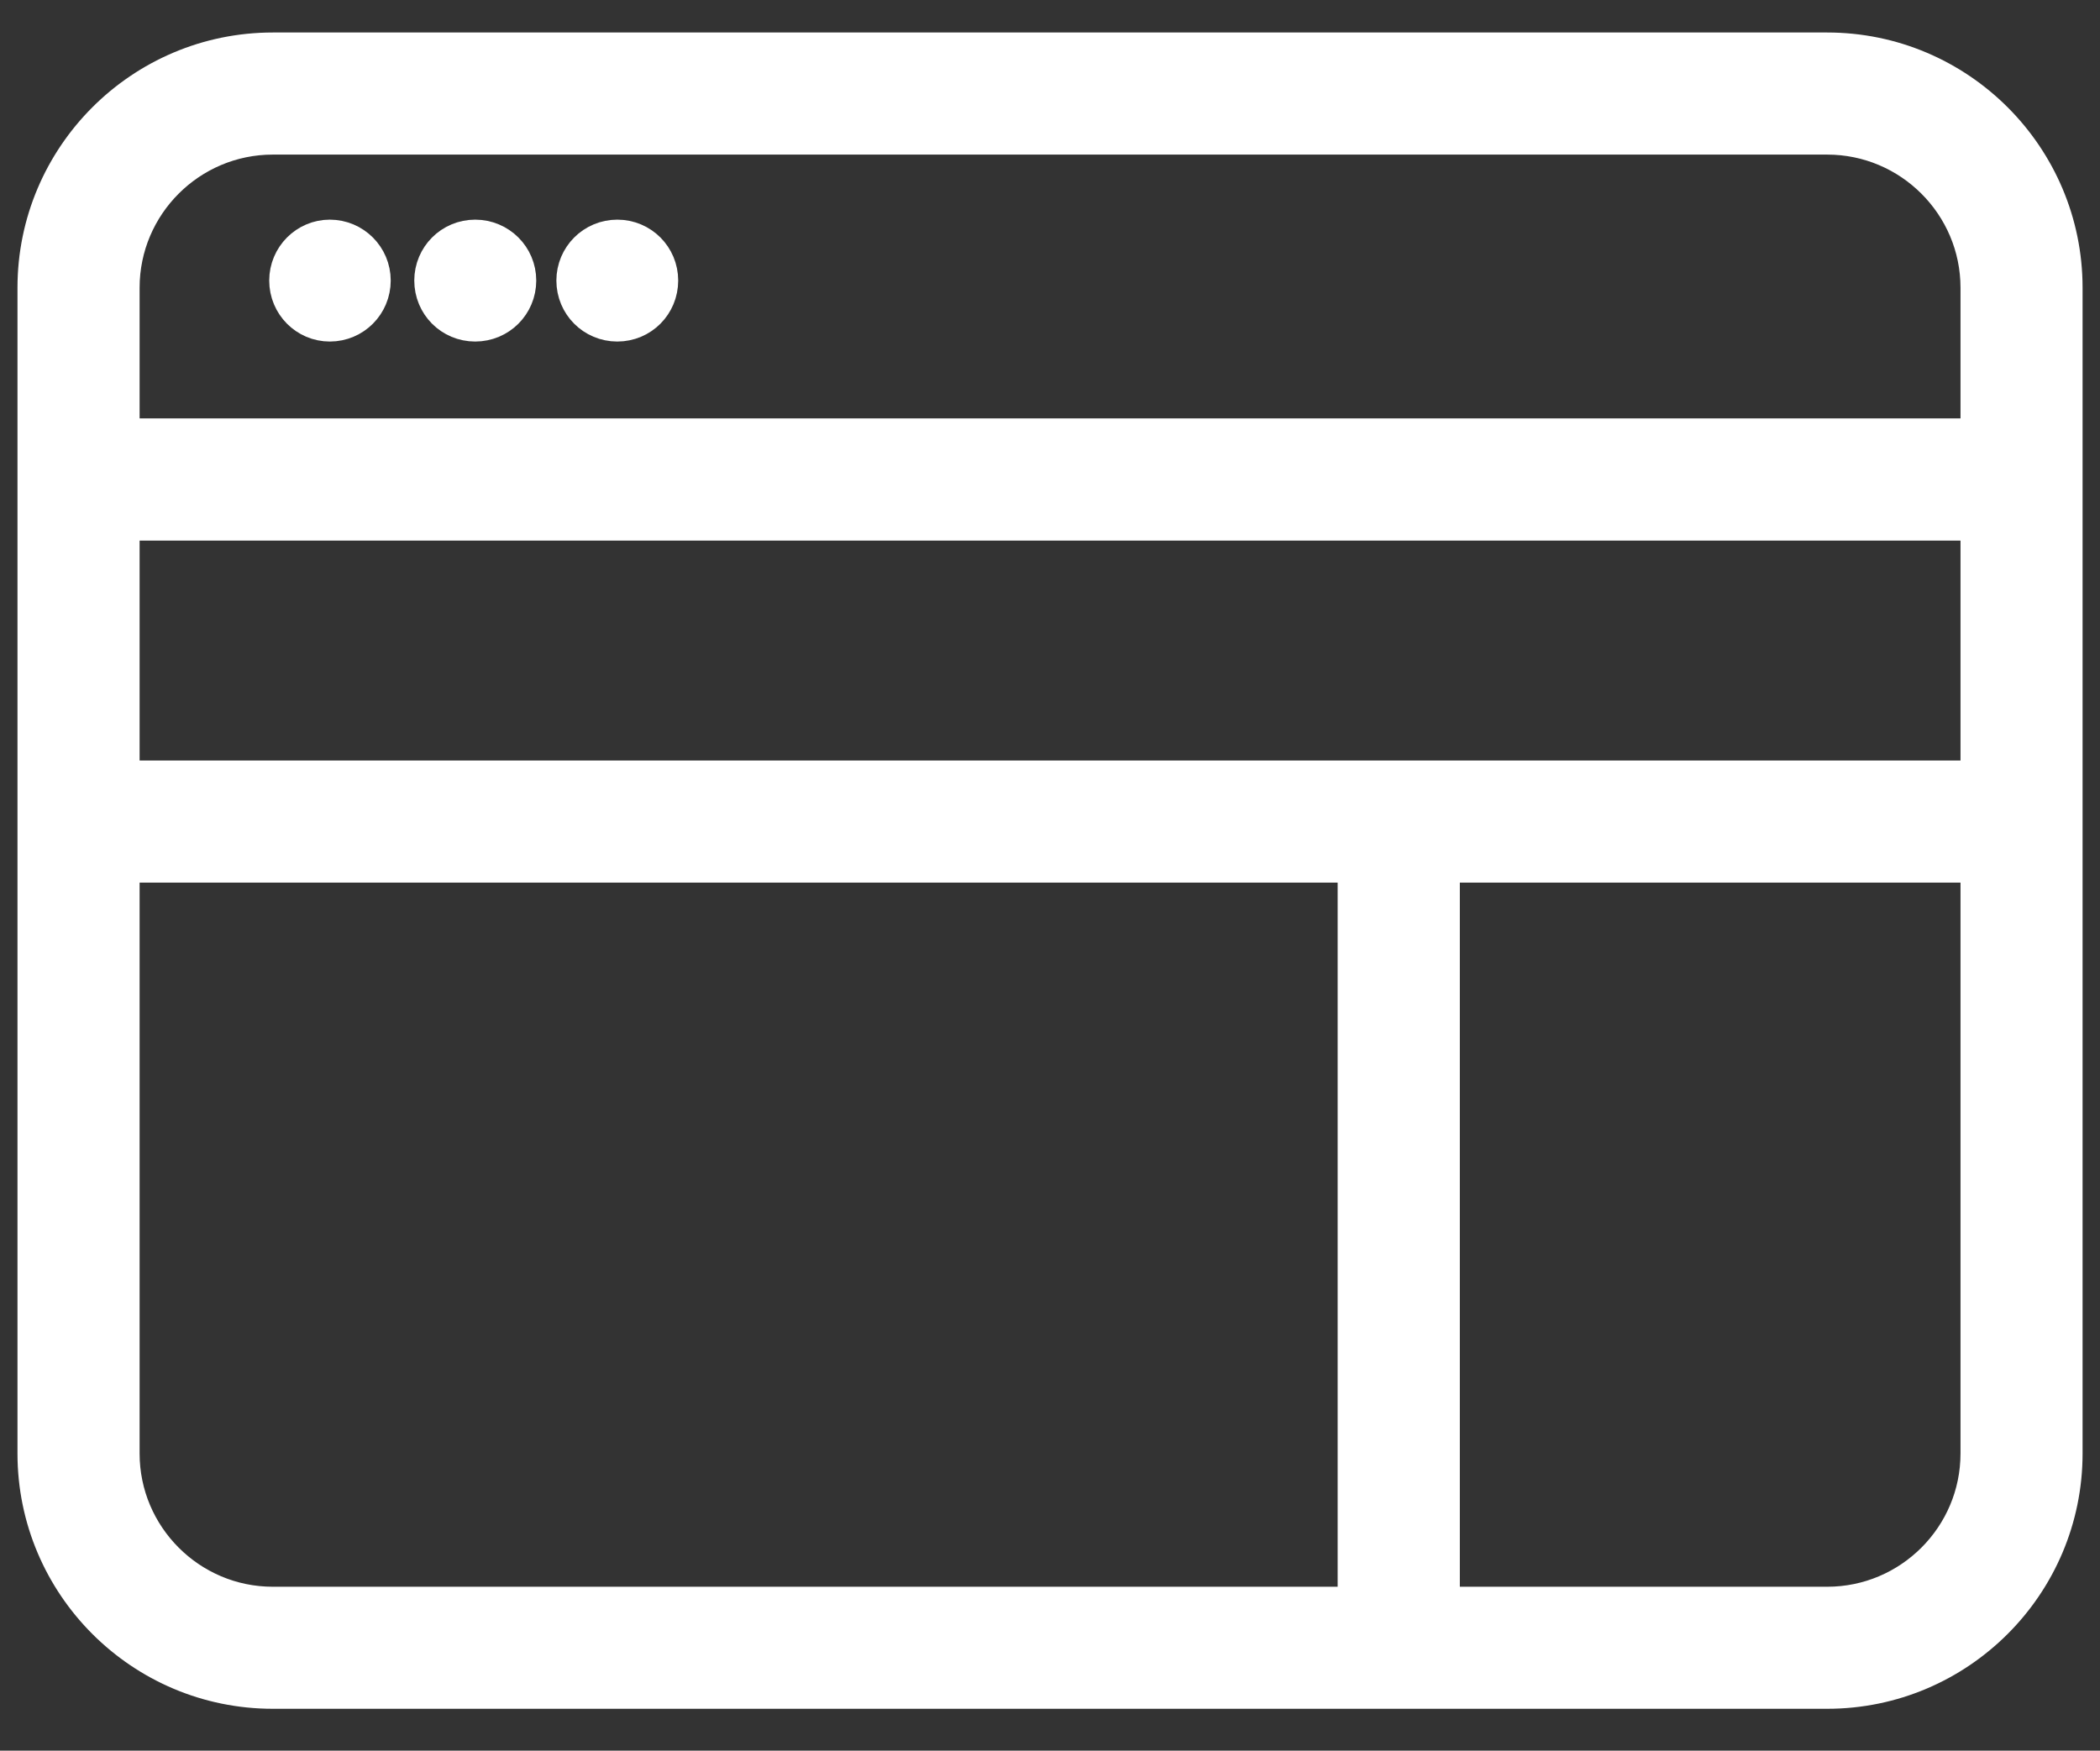 <?xml version="1.0" encoding="utf-8"?>
<!-- Generator: Adobe Illustrator 16.0.0, SVG Export Plug-In . SVG Version: 6.00 Build 0)  -->
<!DOCTYPE svg PUBLIC "-//W3C//DTD SVG 1.1//EN" "http://www.w3.org/Graphics/SVG/1.1/DTD/svg11.dtd">
<svg version="1.1" id="Layer_1" xmlns="http://www.w3.org/2000/svg" xmlns:xlink="http://www.w3.org/1999/xlink" x="0px" y="0px"
	 width="40.375px" height="33.666px" viewBox="0 19.667 40.375 33.666" enable-background="new 0 19.667 40.375 33.666"
	 xml:space="preserve">
<rect x="0" y="19.667" width="40.375" height="33.666" fill="#333333" stroke="none"/>
<g>
	<path fill="#FFFFFF" stroke="#FFFFFF" stroke-miterlimit="10" d="M35.13,52.028H5.245c-2.433,0-4.409-1.979-4.409-4.41V25.201
		c0-2.431,1.977-4.409,4.409-4.409H35.13c2.432,0,4.41,1.978,4.41,4.409v22.417C39.54,50.049,37.562,52.028,35.13,52.028z
		 M5.245,22.14c-1.687,0-3.061,1.373-3.061,3.061v22.417c0,1.688,1.374,3.063,3.061,3.063H35.13c1.688,0,3.063-1.373,3.063-3.063
		V25.201c0-1.688-1.375-3.061-3.063-3.061H5.245z"/>
	<rect x="1.391" y="28.213" fill="#FFFFFF" stroke="#FFFFFF" stroke-miterlimit="10" width="37.356" height="1.35"/>
	<rect x="1.391" y="34.792" fill="#FFFFFF" stroke="#FFFFFF" stroke-miterlimit="10" width="37.356" height="1.348"/>
	<rect x="26.218" y="35.381" fill="#FFFFFF" stroke="#FFFFFF" stroke-miterlimit="10" width="1.349" height="15.855"/>
	<g>
		<path fill="#FFFFFF" stroke="#FFFFFF" stroke-miterlimit="10" d="M7.012,25.062c0,0.374-0.3,0.673-0.671,0.673
			c-0.366,0-0.665-0.299-0.665-0.673c0-0.37,0.299-0.671,0.665-0.671C6.711,24.391,7.012,24.691,7.012,25.062L7.012,25.062z"/>
		<path fill="#FFFFFF" stroke="#FFFFFF" stroke-miterlimit="10" d="M9.81,25.062c0,0.374-0.3,0.673-0.674,0.673
			c-0.374,0-0.671-0.299-0.671-0.673c0-0.37,0.297-0.671,0.671-0.671C9.509,24.391,9.81,24.691,9.81,25.062L9.81,25.062z"/>
		<path fill="#FFFFFF" stroke="#FFFFFF" stroke-miterlimit="10" d="M12.539,25.062c0,0.374-0.297,0.673-0.671,0.673
			c-0.372,0-0.671-0.299-0.671-0.673c0-0.37,0.299-0.671,0.671-0.671C12.242,24.391,12.539,24.691,12.539,25.062L12.539,25.062z"/>
	</g>
</g>
</svg>
